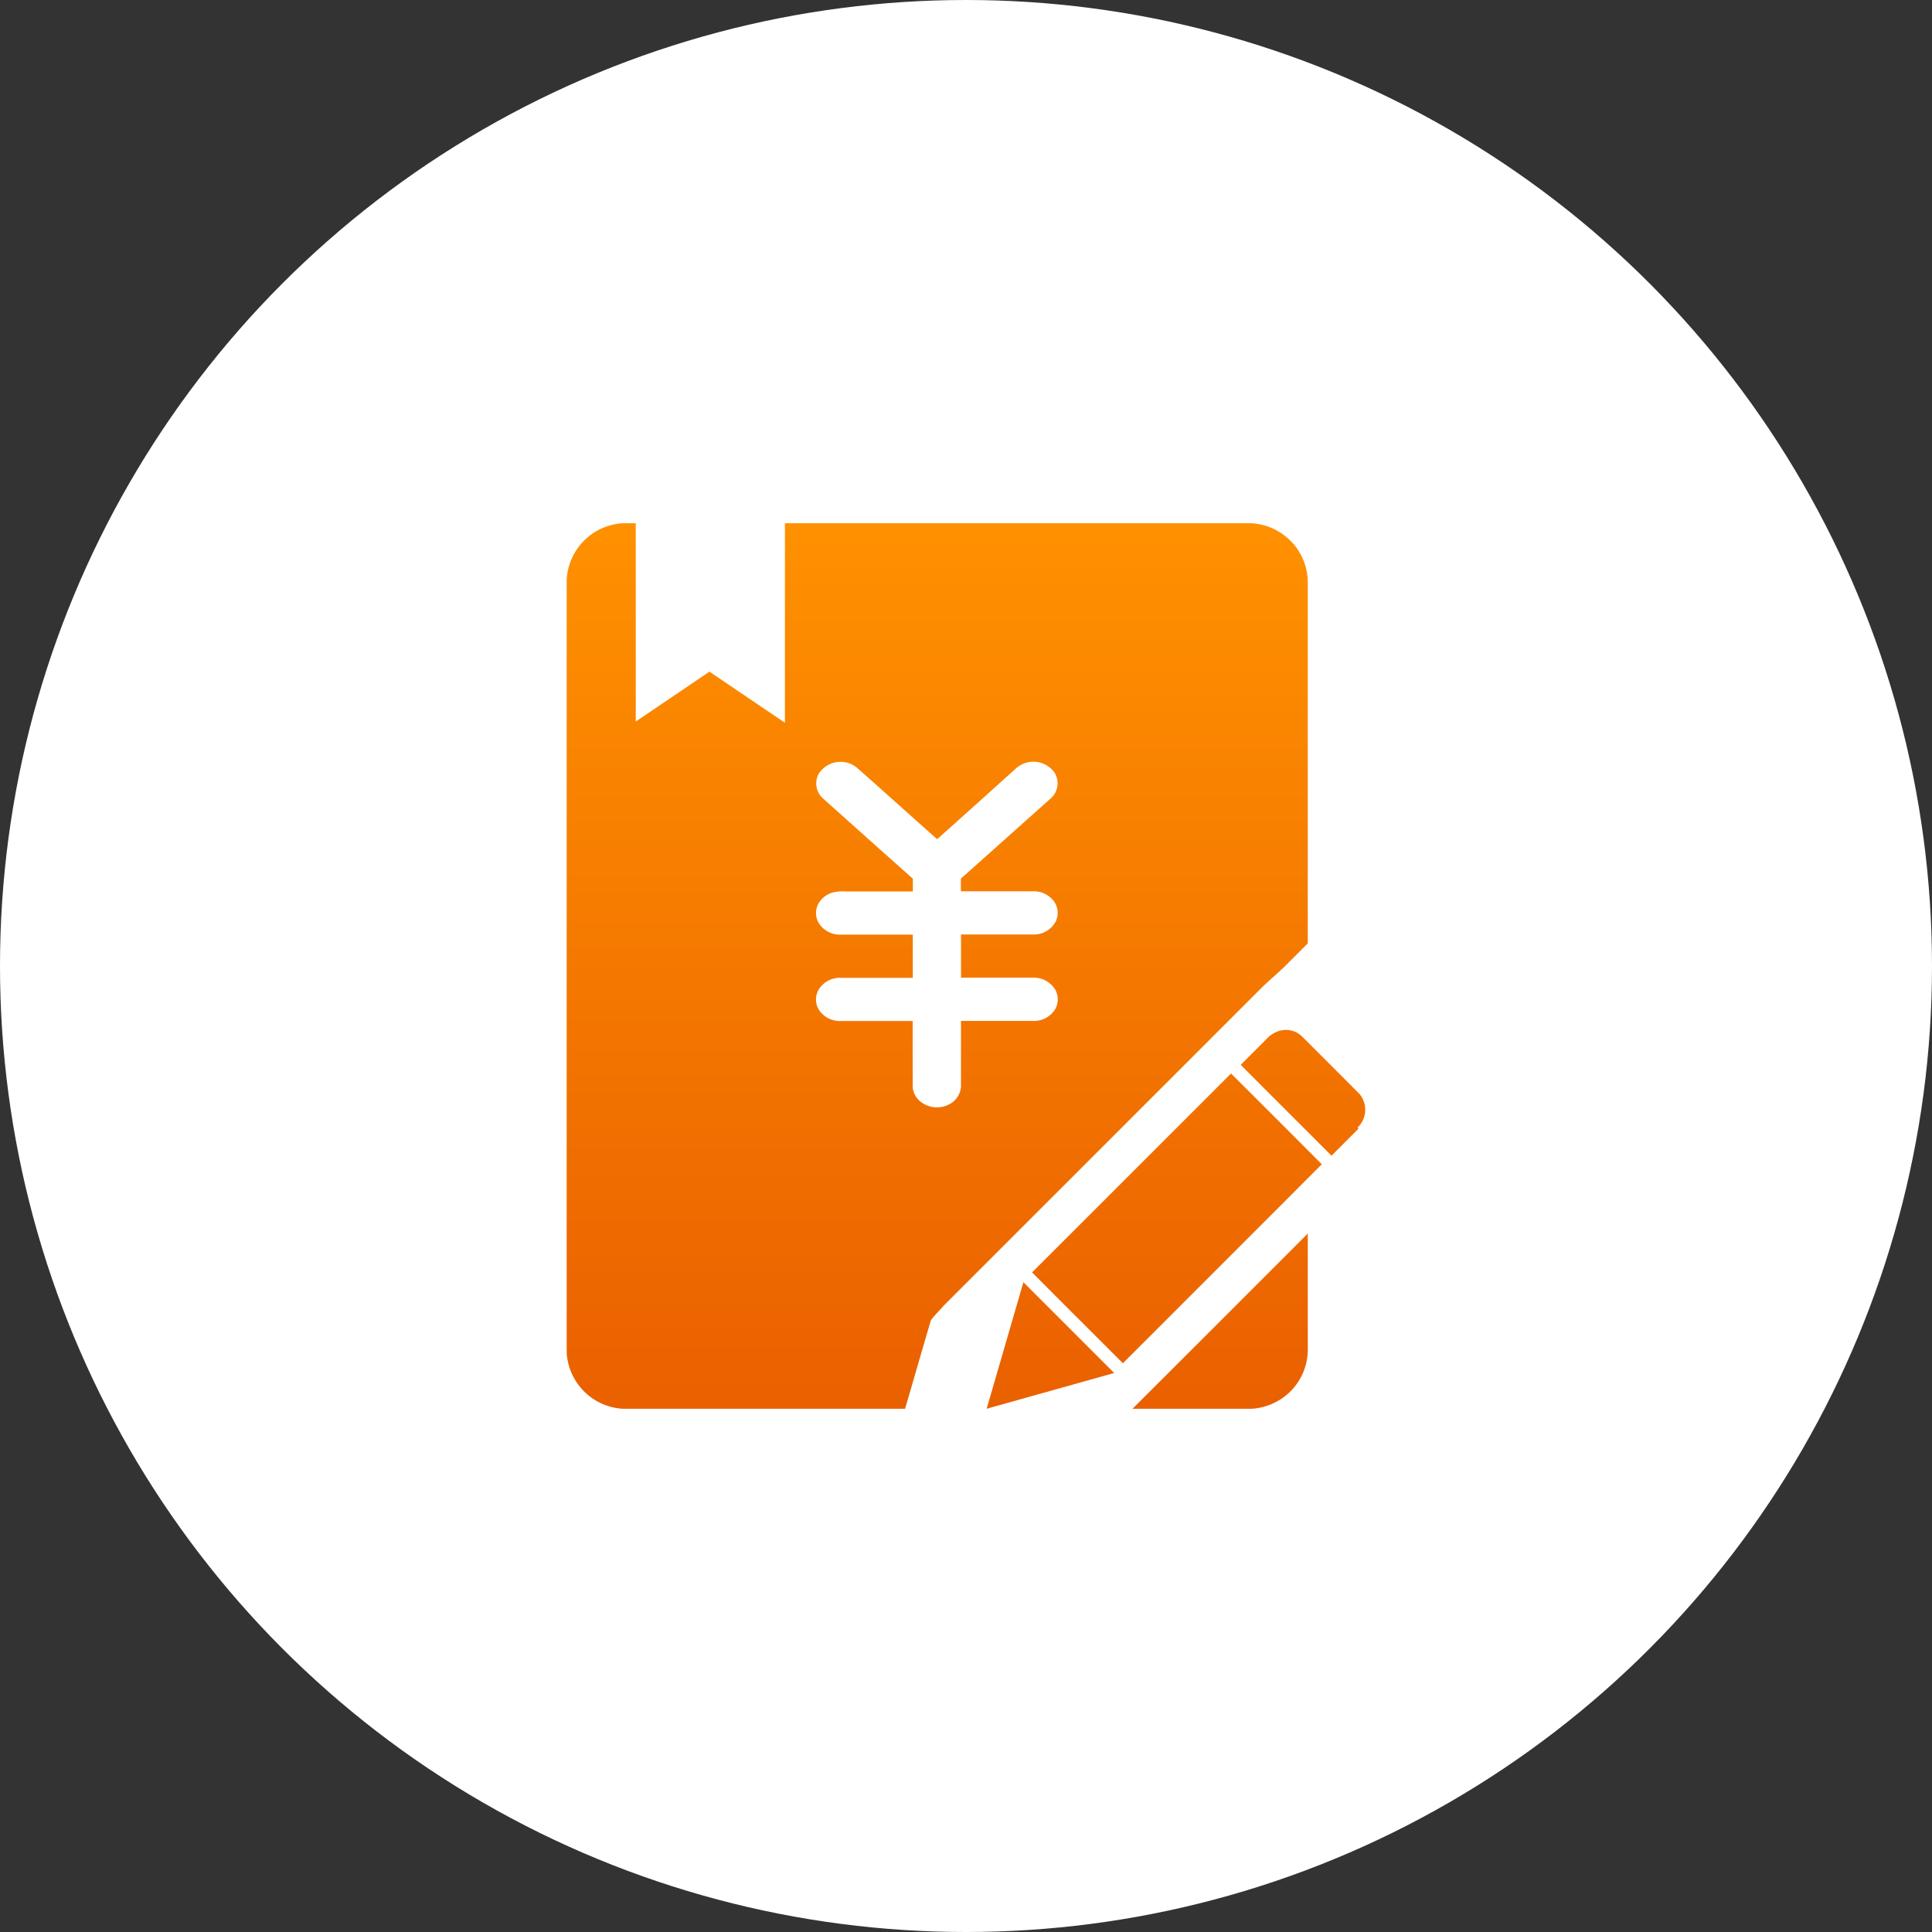 <?xml version="1.0" encoding="UTF-8"?> <svg xmlns="http://www.w3.org/2000/svg" xmlns:xlink="http://www.w3.org/1999/xlink" width="96" height="96" viewBox="0 0 96 96"><rect x="0" y="0" width="96" height="96" fill="#333333" stroke="none"/><defs><linearGradient id="linear-gradient" x1="0.5" x2="0.5" y2="1" gradientUnits="objectBoundingBox"><stop offset="0" stop-color="#ff9100"></stop><stop offset="1" stop-color="#ea6000"></stop></linearGradient></defs><g id="icon-factory" transform="translate(-912 -2220)"><circle id="range" cx="48" cy="48" r="48" transform="translate(912 2220)" fill="#fff"></circle><rect id="range-2" data-name="range" width="44" height="44" transform="translate(938 2246)" fill="rgba(255,255,255,0)" opacity="0"></rect><path id="factory" d="M52.491,0h.66q0,4.926,0,9.851,1.832-1.237,3.661-2.477l3.75,2.54q0-4.957,0-9.914h23.2a2.991,2.991,0,0,1,1.849.8,2.945,2.945,0,0,1,.932,2.148q0,8.964,0,17.927-.477.48-.958.959c-.394.407-.833.767-1.245,1.157Q76.4,30.93,68.454,38.875c-.21.244-.446.468-.637.726-.435,1.464-.854,2.933-1.284,4.4H52.5a2.968,2.968,0,0,1-2.782-2.783V2.825A2.965,2.965,0,0,1,52.491,0m9.756,12.437a1,1,0,0,0,.208,1.238q2.23,2,4.464,3.987c0,.211,0,.422,0,.633H63.61a2.262,2.262,0,0,0-.681.056,1.161,1.161,0,0,0-.734.614.971.971,0,0,0,.052.907,1.231,1.231,0,0,0,1.069.57q1.8,0,3.6,0c0,.715,0,1.431,0,2.146-1.2,0-2.4,0-3.6,0a1.232,1.232,0,0,0-1.078.587.974.974,0,0,0,0,.98,1.232,1.232,0,0,0,1.072.579c1.2,0,2.4,0,3.6,0,0,1.068,0,2.136,0,3.2a1,1,0,0,0,.293.718,1.3,1.3,0,0,0,1.521.221,1.065,1.065,0,0,0,.587-.892c0-1.084,0-2.168,0-3.251q1.811,0,3.621,0a1.233,1.233,0,0,0,1.044-.561.978.978,0,0,0,.02-.988,1.227,1.227,0,0,0-1.063-.6q-1.811,0-3.621,0,0-1.074,0-2.148h3.62a1.212,1.212,0,0,0,1.1-.674.98.98,0,0,0-.085-.95,1.246,1.246,0,0,0-1.022-.522c-1.206,0-2.411,0-3.617,0,0-.2-.006-.407,0-.61.025-.064.095-.1.14-.145q2.168-1.934,4.334-3.87a1,1,0,0,0,.165-1.289,1.293,1.293,0,0,0-1.872-.22Q70.107,13.93,68.126,15.7c-1.332-1.185-2.658-2.376-3.991-3.559a1.286,1.286,0,0,0-1.888.3Zm22.237,13.2a1.4,1.4,0,0,1,.686-.424,1.146,1.146,0,0,1,1.1.3c.948.95,1.9,1.895,2.845,2.85a1.22,1.22,0,0,1-.093,1.66l.036.068c-.447.443-.89.89-1.336,1.334q-2.257-2.255-4.513-4.512c.422-.424.848-.846,1.269-1.271Zm-1.758,1.7q2.261,2.253,4.513,4.515Q82.3,36.8,77.355,41.74c-1.5-1.506-3.013-3.005-4.511-4.516Q77.787,32.285,82.727,27.343ZM77.834,44q4.358-4.35,8.71-8.707,0,2.88,0,5.761a2.948,2.948,0,0,1-.938,2.155A2.993,2.993,0,0,1,83.768,44H77.834Zm-7.248,0q.913-3.145,1.826-6.288,2.255,2.256,4.512,4.512-3.169.889-6.338,1.776Z" transform="translate(890.44 2246)" fill="url(#linear-gradient)"></path></g></svg> 